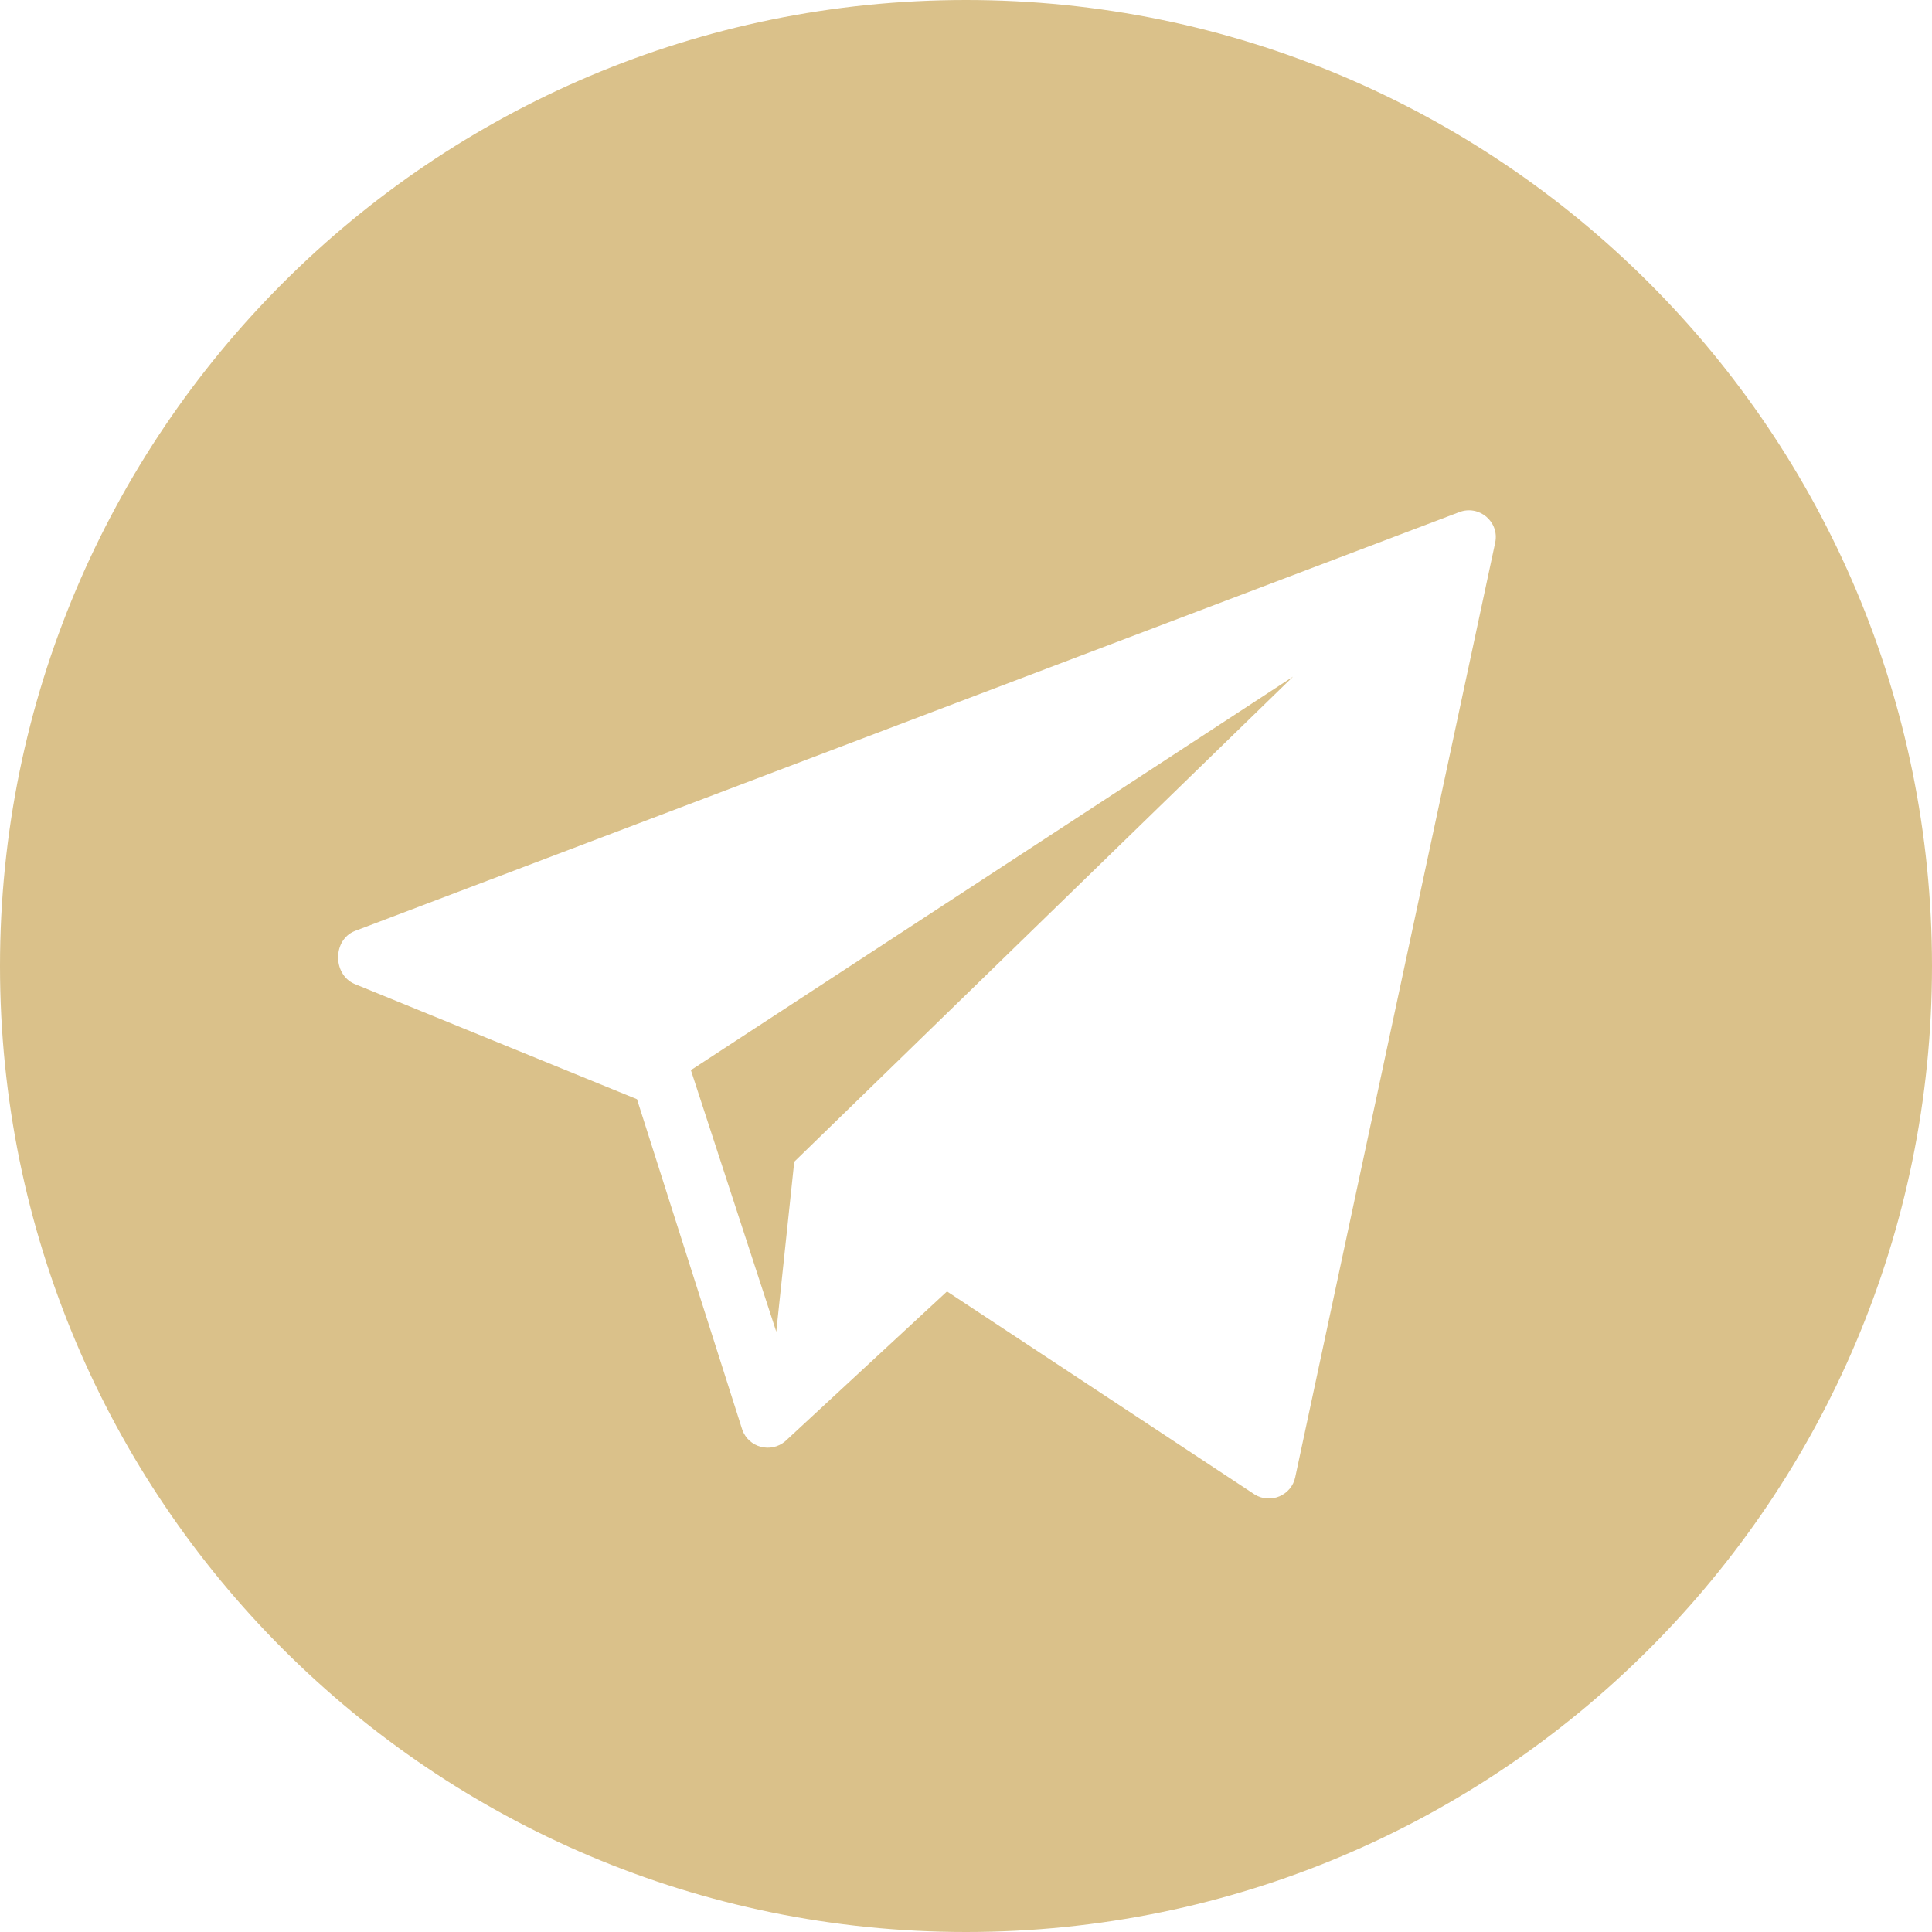 <?xml version="1.0" encoding="UTF-8"?> <svg xmlns="http://www.w3.org/2000/svg" width="40" height="40" viewBox="0 0 40 40" fill="none"><path fill-rule="evenodd" clip-rule="evenodd" d="M0 20C0 8.954 8.954 0 20 0C31.046 0 40 8.954 40 20C40 31.046 31.046 40 20 40C8.954 40 0 31.046 0 20ZM7.35 19.274L30.209 10.604C30.62 10.444 31.046 10.801 30.957 11.232L26.817 30.58C26.74 30.96 26.304 31.146 25.974 30.94L19.607 26.738L16.258 29.839C15.96 30.093 15.498 29.97 15.368 29.601L13.188 22.758L7.332 20.368C6.883 20.164 6.89 19.452 7.35 19.274ZM16.072 27.572L16.444 24.053L26.771 14.009L14.304 22.156L16.072 27.572Z" fill="#DAC18A"></path></svg> 